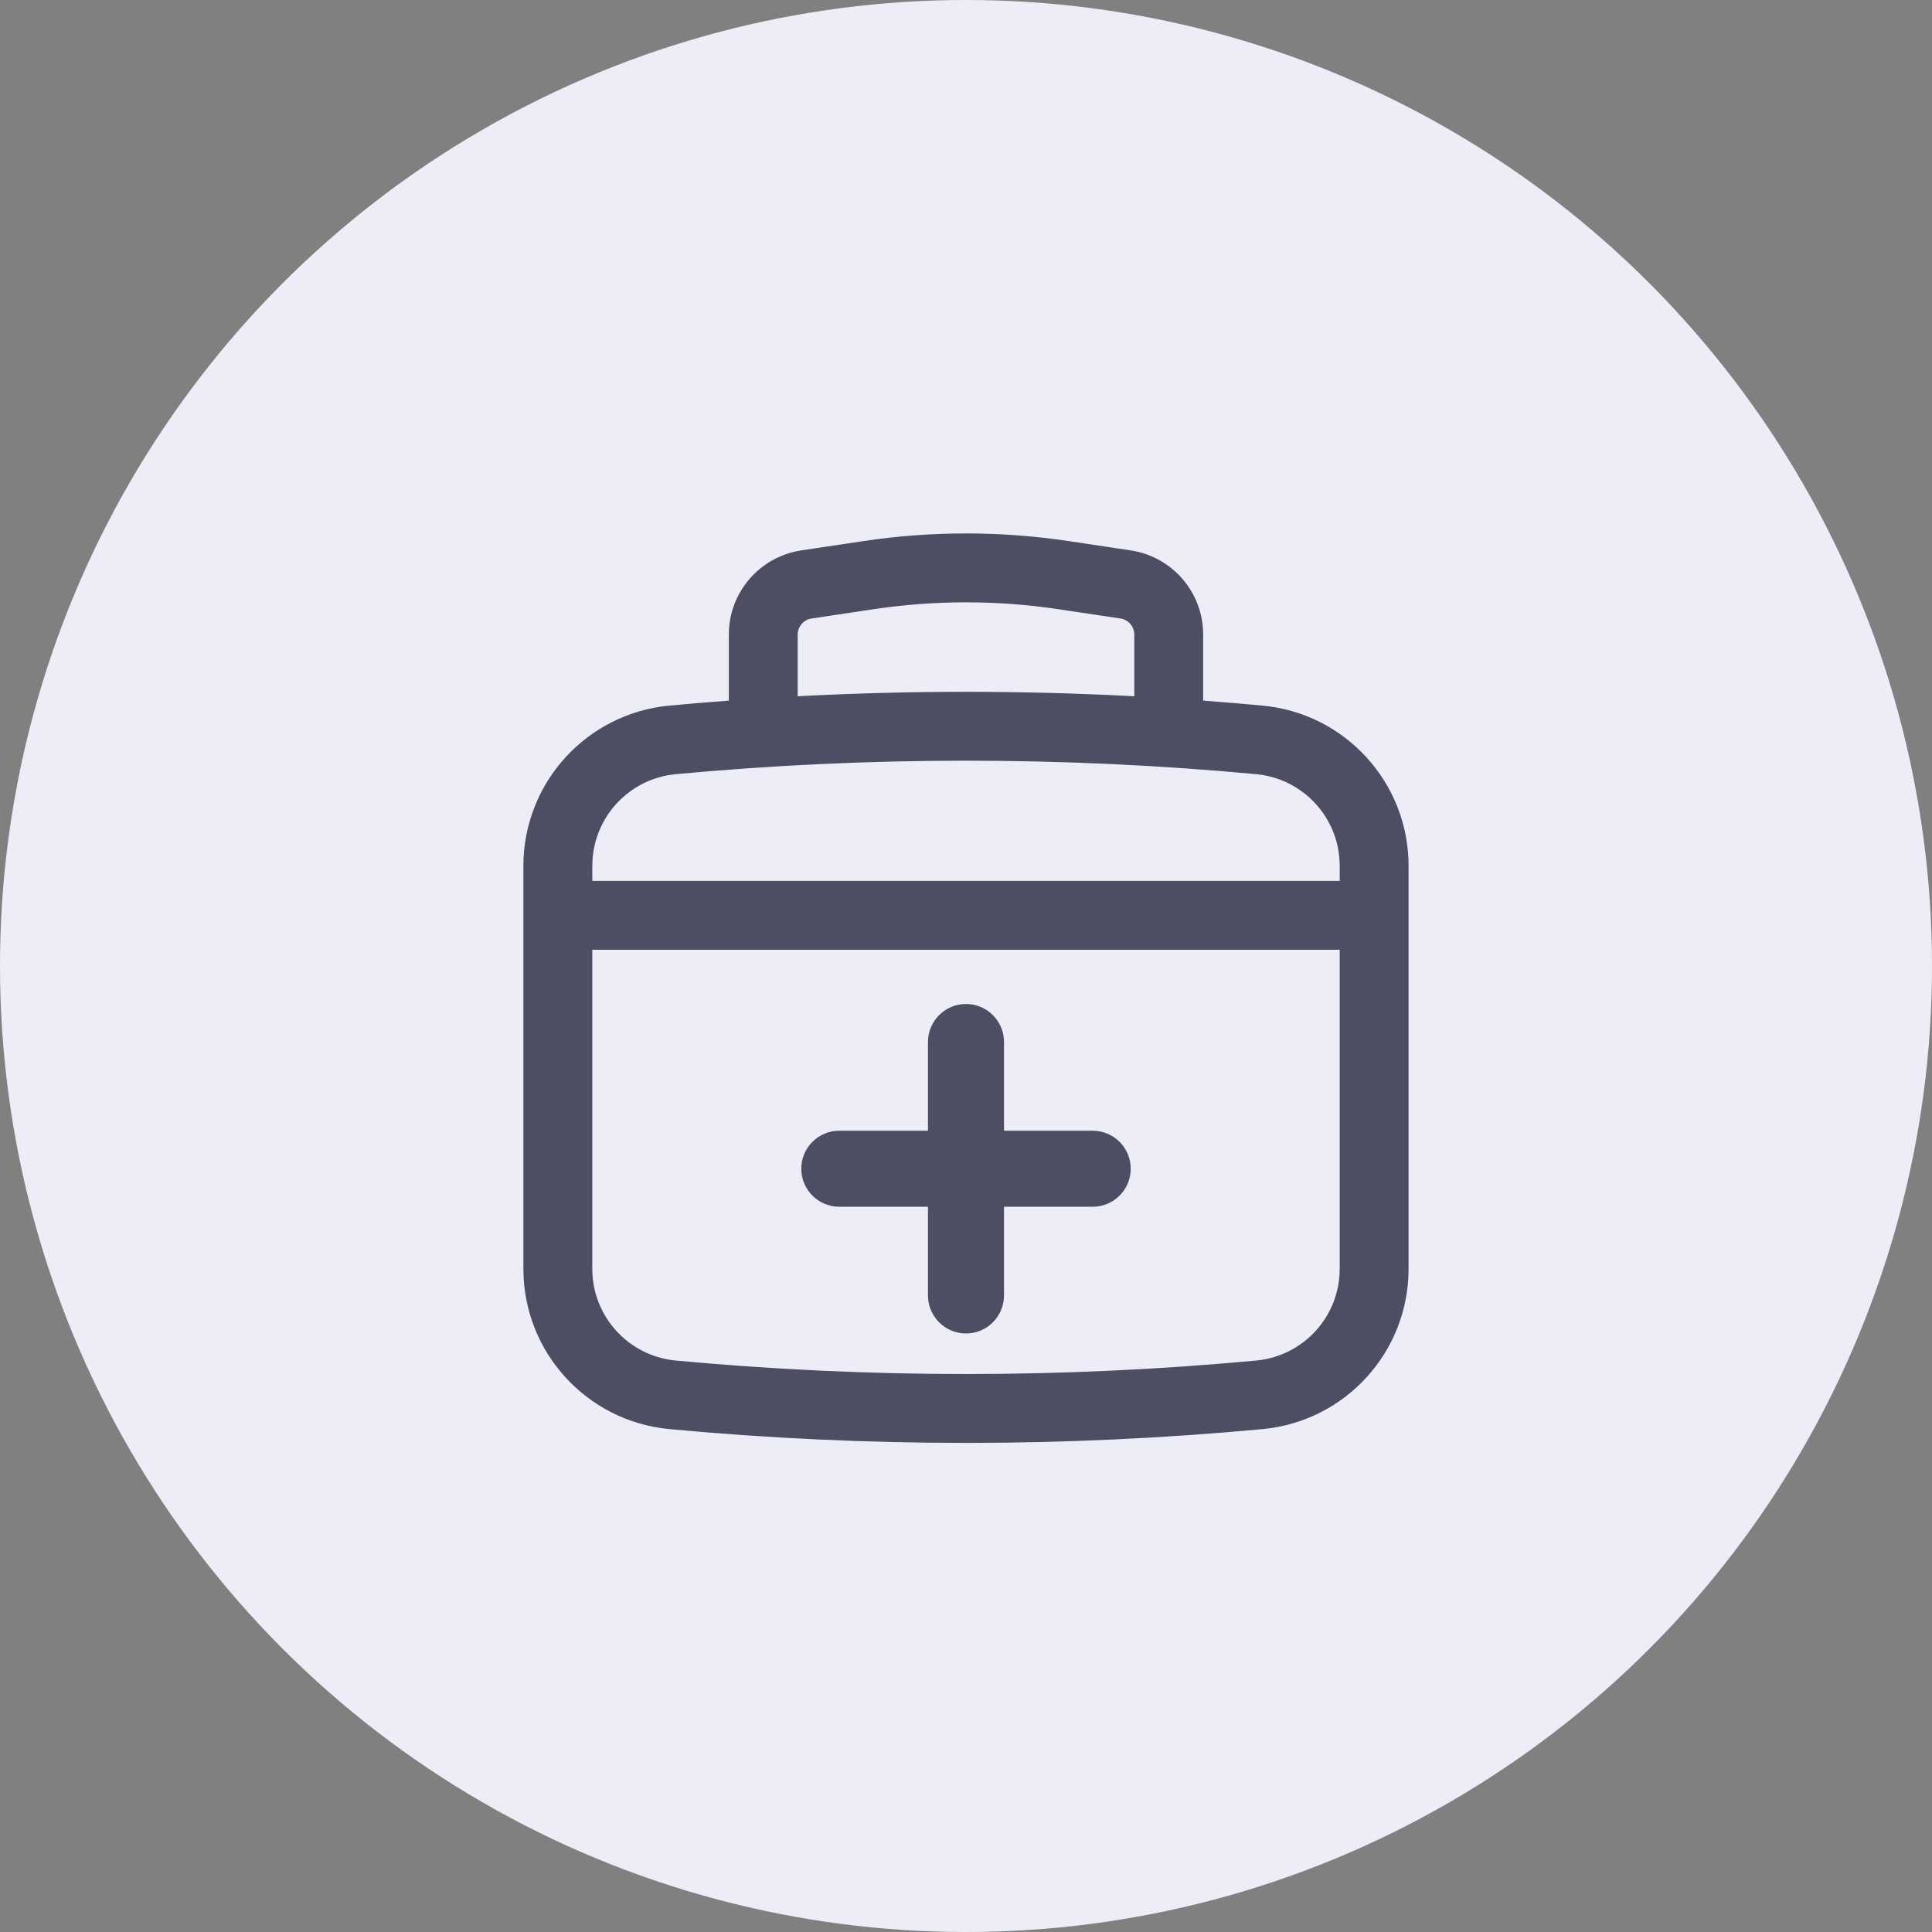 <?xml version="1.0" encoding="UTF-8"?> <svg xmlns="http://www.w3.org/2000/svg" width="54" height="54" viewBox="0 0 54 54" fill="none"><rect x="0" y="0" width="54" height="54" fill="#808080" stroke="none"/> <circle cx="27" cy="27" r="27" fill="#EDEDF8"></circle> <path d="M23.458 31.604C22.872 31.604 22.396 32.08 22.396 32.667C22.396 33.253 22.872 33.729 23.458 33.729H25.937V36.208C25.937 36.795 26.413 37.271 27 37.271C27.587 37.271 28.062 36.795 28.062 36.208V33.729H30.542C31.128 33.729 31.604 33.253 31.604 32.667C31.604 32.08 31.128 31.604 30.542 31.604H28.062V29.125C28.062 28.538 27.587 28.062 27 28.062C26.413 28.062 25.937 28.538 25.937 29.125V31.604H23.458Z" fill="#4D4D63"></path> <path d="M20.274 19.54L20.321 19.536V19.49V17.736C20.321 16.534 21.201 15.513 22.39 15.334L24.118 15.075C26.029 14.788 27.971 14.788 29.882 15.075L31.61 15.334C32.8 15.513 33.679 16.534 33.679 17.736V19.49V19.536L33.725 19.54C34.248 19.579 34.771 19.623 35.293 19.672C37.632 19.89 39.42 21.853 39.42 24.201V35.465C39.42 37.814 37.632 39.776 35.293 39.994C29.776 40.508 24.224 40.508 18.707 39.994L18.702 40.044L18.707 39.994C16.368 39.776 14.579 37.814 14.579 35.465V24.201C14.579 21.853 16.368 19.89 18.707 19.672C19.229 19.623 19.752 19.579 20.274 19.54ZM22.346 19.355V19.408L22.398 19.405C25.464 19.247 28.536 19.247 31.602 19.405L31.654 19.408V19.355V17.736C31.654 17.537 31.508 17.366 31.31 17.337L29.582 17.078C27.87 16.821 26.13 16.821 24.418 17.078L22.69 17.337C22.492 17.366 22.346 17.537 22.346 17.736V19.355ZM16.605 24.521V24.571H16.654H37.345H37.395V24.521V24.201C37.395 22.898 36.403 21.809 35.105 21.688C29.713 21.186 24.287 21.186 18.895 21.688C17.597 21.809 16.605 22.898 16.605 24.201V24.521ZM37.395 26.646V26.596H37.345H16.654H16.605V26.646V35.465C16.605 36.768 17.597 37.857 18.895 37.978C24.287 38.48 29.713 38.48 35.105 37.978C36.403 37.857 37.395 36.768 37.395 35.465V26.646Z" fill="#4D4D63" stroke="#EDEDF8" stroke-width="0.1"></path> </svg> 